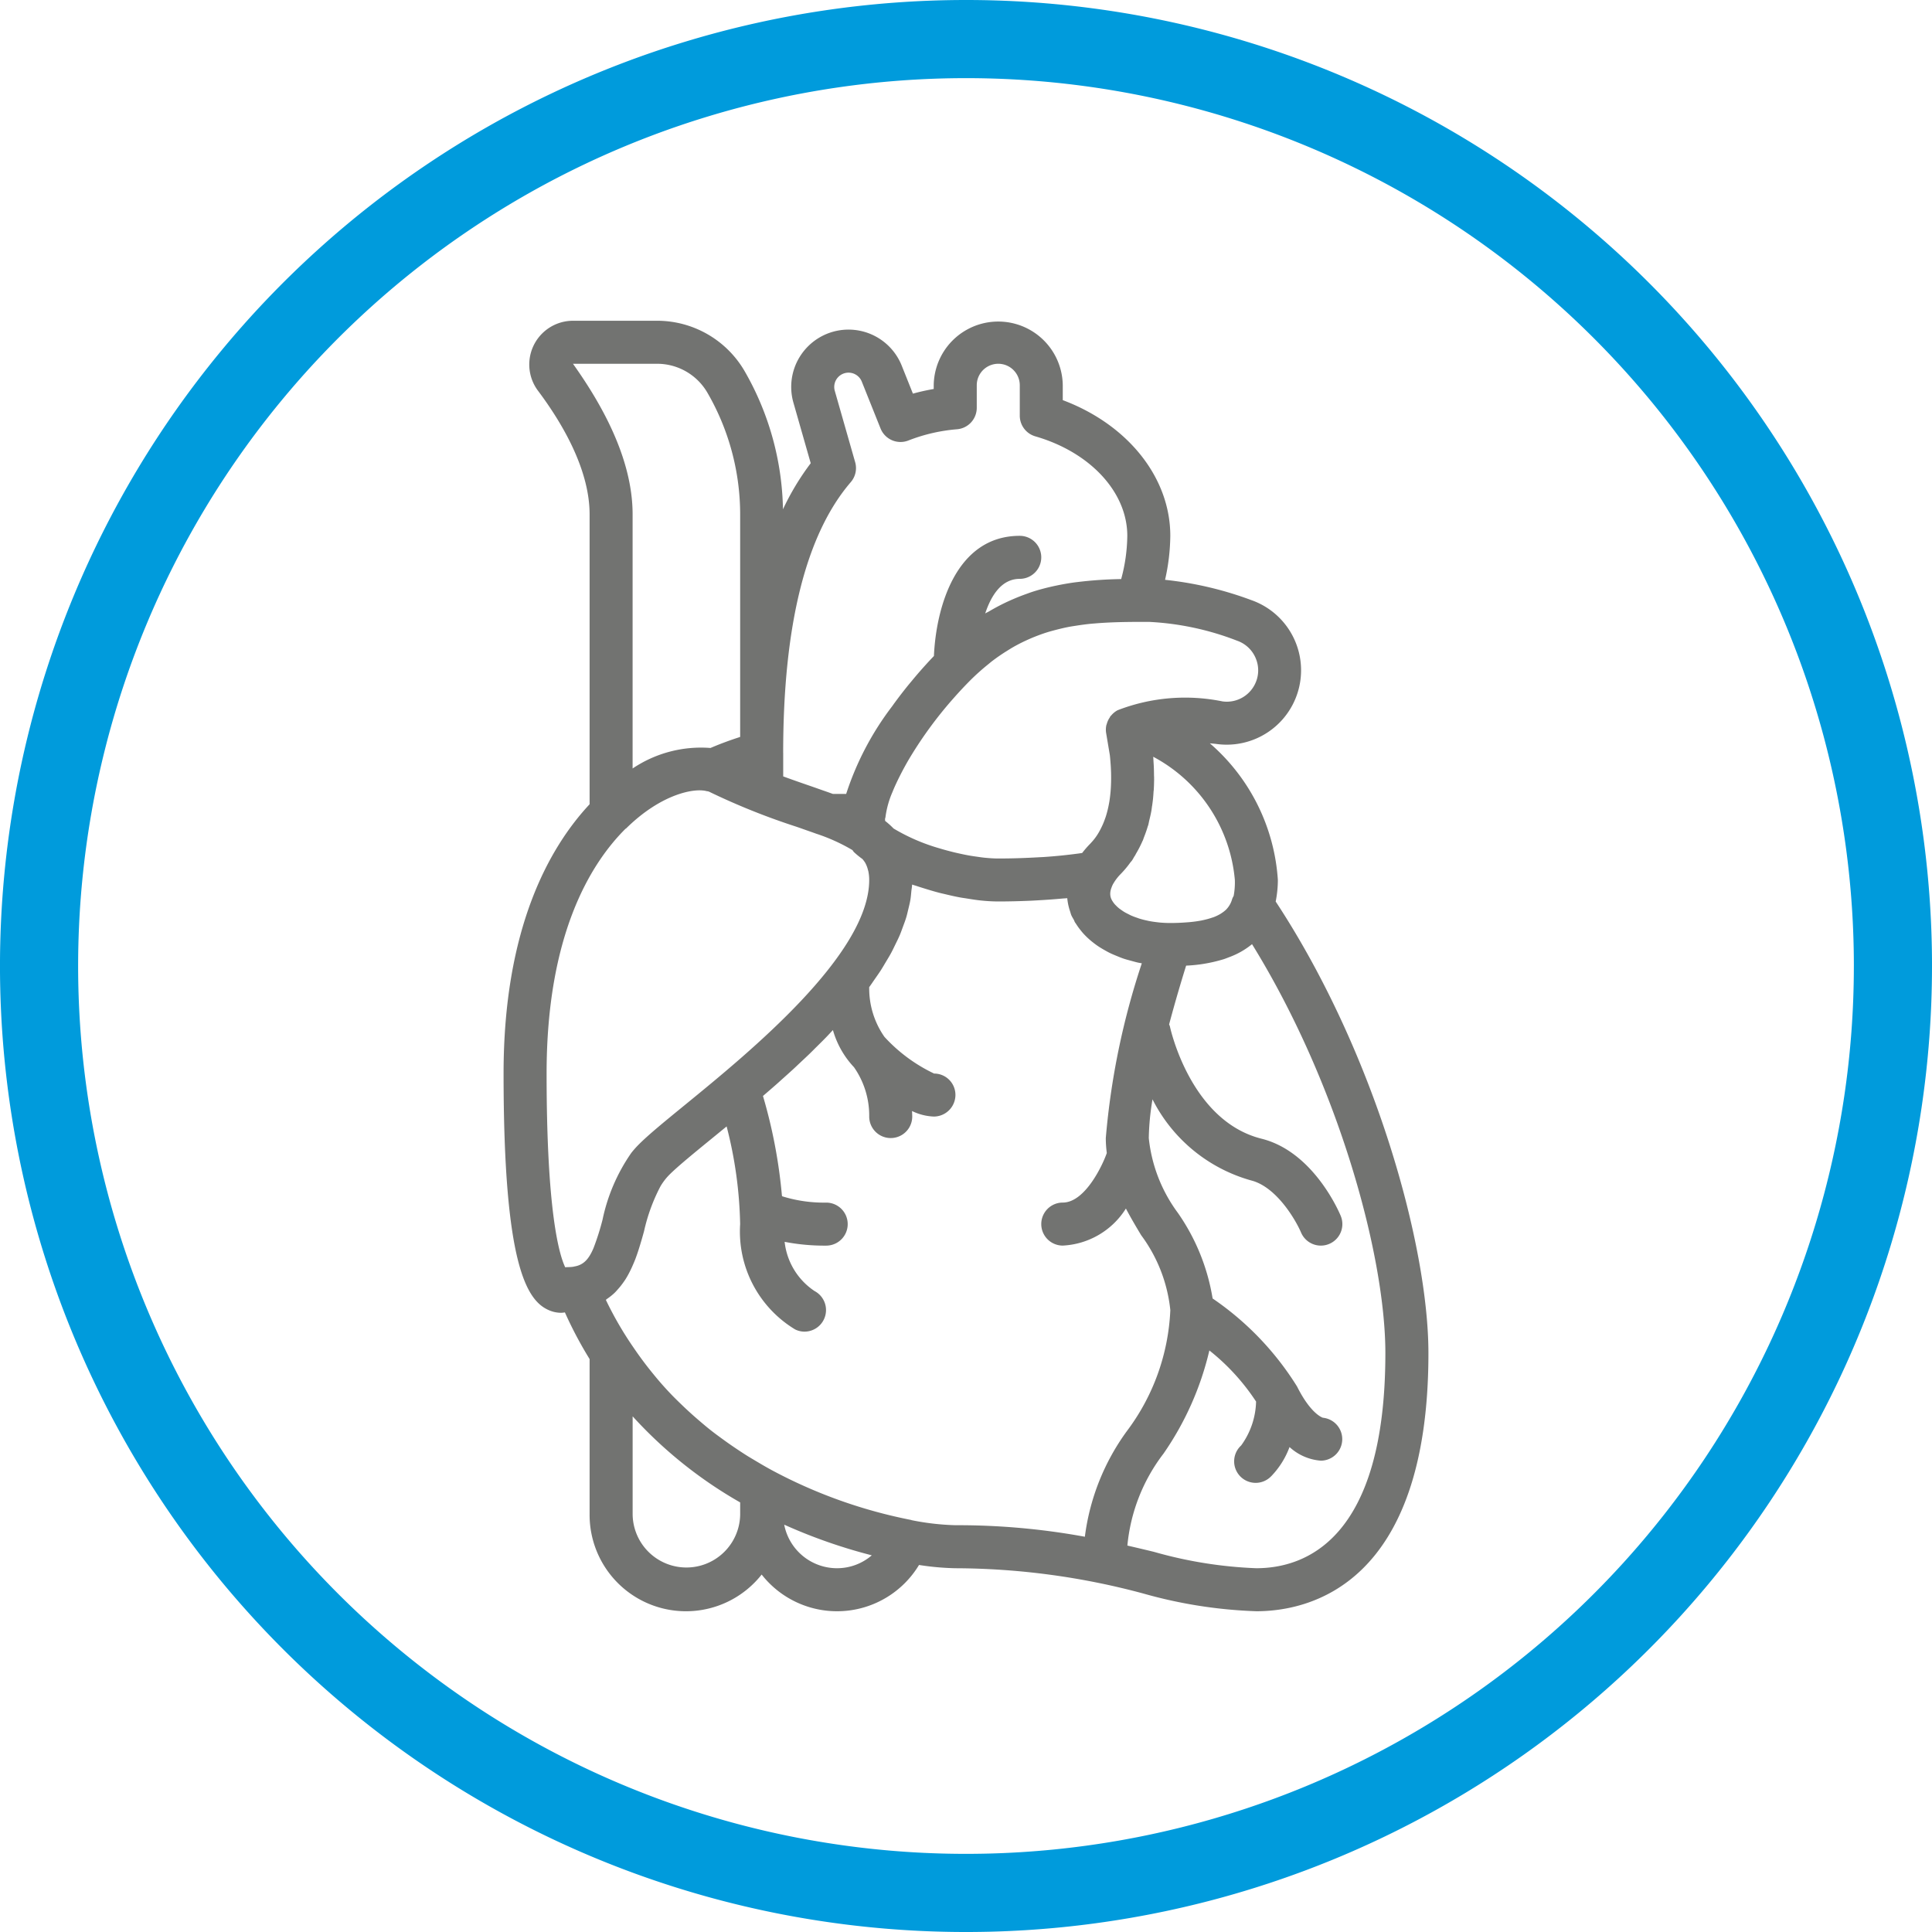 <?xml version="1.0" encoding="UTF-8"?> <svg xmlns="http://www.w3.org/2000/svg" viewBox="0 0 197.787 197.787"><path d="M193.787,98.894A94.894,94.894,0,1,1,98.894,4a94.894,94.894,0,0,1,94.894,94.894" fill="none" stroke="#009bdc" stroke-width="8"></path><path d="M130.597,92.293a11.283,11.283,0,0,0,.223-2.207,20.221,20.221,0,0,0-6.965-13.991c.243.026.47.041.72.074a7.615,7.615,0,0,0,3.541-14.729,36.047,36.047,0,0,0-8.844-2.081,21.154,21.154,0,0,0,.537-4.504c0-5.98-4.361-11.399-11.009-13.891V39.443a6.606,6.606,0,0,0-13.211,0v.379q-1.095.19-2.13.477l-1.147-2.869a5.866,5.866,0,0,0-11.087,3.789l1.772,6.203a26.36,26.36,0,0,0-2.841,4.716,29.338,29.338,0,0,0-3.919-14.13,10.362,10.362,0,0,0-8.933-5.171h-8.646a4.48,4.48,0,0,0-3.568,7.182c2.404,3.206,5.27,7.999,5.27,12.635V82.336c-4.118,4.41-8.807,12.68-8.807,27.567,0,19.655,2.374,23.289,4.696,24.251a3.156,3.156,0,0,0,1.213.243,3.056,3.056,0,0,0,.369-.041,41.038,41.038,0,0,0,2.529,4.778v15.908a9.867,9.867,0,0,0,17.615,6.151,9.802,9.802,0,0,0,16.109-.981,27.339,27.339,0,0,0,3.708.335,74.683,74.683,0,0,1,19.281,2.596,48.169,48.169,0,0,0,11.546,1.806c5.296,0,17.615-2.574,17.615-26.422C146.233,127.506,140.75,107.72,130.597,92.293ZM126.417,90.086a7.521,7.521,0,0,1-.122,1.632,2.161,2.161,0,0,0-.15.308,2.508,2.508,0,0,1-.638,1.11c-.023.022-.052.043-.075.065a3.024,3.024,0,0,1-.355.269c-.068.045-.134.09-.209.132a4.457,4.457,0,0,1-.627.293c-.069.026-.151.048-.224.073a7.557,7.557,0,0,1-.762.209c-.082.018-.16.038-.246.055-.366.071-.78.129-1.242.172-.088.008-.183.014-.275.021-.507.039-1.052.066-1.68.066-.407,0-.8-.02-1.175-.057-.028-.003-.053-.009-.082-.012-.345-.037-.679-.085-.995-.149l-.074-.018c-.31-.065-.604-.14-.88-.227-.052-.017-.098-.037-.149-.054-.235-.077-.46-.162-.669-.254-.092-.041-.172-.086-.258-.129-.147-.073-.292-.145-.423-.223-.115-.069-.216-.141-.318-.213-.08-.056-.162-.112-.234-.17a3.539,3.539,0,0,1-.301-.276c-.042-.043-.085-.085-.123-.128a2.388,2.388,0,0,1-.23-.31c-.026-.04-.05-.08-.071-.119a1.636,1.636,0,0,1-.096-.208,1.345,1.345,0,0,1-.071-.527,1.581,1.581,0,0,1,.033-.246,2.005,2.005,0,0,1,.09-.291,2.492,2.492,0,0,1,.172-.395l.03-.047a4.82,4.82,0,0,1,.77-.989v-.001h0l.002-.003.001-.002h0a9.646,9.646,0,0,0,.955-1.144c.052-.068.117-.129.165-.198.102-.145.177-.303.271-.452.009-.014.022-.024.031-.038.052-.085.093-.176.143-.263a11.309,11.309,0,0,0,.641-1.257c.007-.017.021-.028.028-.045.041-.097.067-.197.105-.294.153-.391.297-.782.411-1.185.007-.021.021-.037.028-.059l.004-.013c.044-.158.068-.32.106-.479.083-.342.166-.682.226-1.029h0v-.005c.027-.159.043-.319.066-.478l.012-.035V82.459q.036-.258.067-.516l.004-.034.009-.075c.03-.29.049-.575.066-.863.001-.016.011-.03.012-.046.011-.168.018-.335.026-.503l.002-.084.003-.116.005-.2c0-.073.005-.146.005-.219v-.021c0-.055-.004-.108-.004-.163l.008-.036c0-.026-.011-.049-.011-.074l-.003-.101c-.003-.349-.009-.686-.026-1.015-.006-.111-.012-.219-.02-.328-.013-.197-.019-.407-.036-.593A15.866,15.866,0,0,1,126.417,90.086Zm-9.983-26.42h.004q.584-.002,1.171-.002a28.759,28.759,0,0,1,9.037,1.927,3.2,3.2,0,0,1,1.925,1.841,3.167,3.167,0,0,1-.109,2.632,3.209,3.209,0,0,1-3.303,1.742,19.15,19.15,0,0,0-10.706.888l-.01.004-.019.007a2.16,2.16,0,0,0-.676.555c-.02.024-.052.033-.071.058-.026.034-.029.079-.053.114a2.174,2.174,0,0,0-.319.681c-.013.05-.037.094-.047.144a2.178,2.178,0,0,0-.02.778l.383,2.282c.023.202.041.435.06.663.014.177.028.353.038.537.011.194.019.395.026.601.009.399.009.806-.009,1.22-.003.077-.006.157-.01.236a14.633,14.633,0,0,1-.159,1.508l-.015.075a10.874,10.874,0,0,1-.327,1.375c-.013.043-.028.086-.042.129-.022.066-.047.13-.07.196a7.733,7.733,0,0,1-.44,1.015c-.066.126-.13.253-.204.374a5.619,5.619,0,0,1-.805,1.069l-.01.012-.035.04a9.987,9.987,0,0,0-.805.92l-.013.015-.002.005-.014.017-.361.052c-1.129.152-2.309.276-3.556.359-.165.011-.338.017-.505.026-1.332.077-2.712.127-4.162.127-.464,0-.955-.035-1.458-.086-.237-.026-.486-.063-.732-.099-.266-.037-.531-.074-.801-.122-.303-.054-.61-.118-.918-.186-.214-.047-.428-.094-.642-.146q-.525-.129-1.047-.276c-.141-.04-.28-.082-.419-.123a19.713,19.713,0,0,1-4.706-2.033,8.331,8.331,0,0,0-.865-.779,1.939,1.939,0,0,1-.004-.232c.007-.048.034-.088.038-.137a9.479,9.479,0,0,1,.718-2.584c.021-.052.04-.099.061-.151.185-.447.409-.923.654-1.414.06-.12.121-.24.184-.363.268-.516.559-1.047.887-1.596l.085-.14a41.382,41.382,0,0,1,4.232-5.769c.054-.062.109-.123.164-.185.55-.623,1.122-1.239,1.721-1.838l.003-.003a23.138,23.138,0,0,1,1.829-1.633c.114-.091.227-.192.34-.279a18.951,18.951,0,0,1,1.567-1.082c.219-.137.439-.275.656-.399.453-.258.908-.487,1.363-.695q.419-.192.839-.359c.431-.171.864-.328,1.3-.462.276-.085.552-.158.829-.231.47-.121.94-.235,1.417-.323.204-.038.409-.067.614-.099.56-.087,1.121-.166,1.694-.218.088-.008.176-.013.264-.02C113.472,63.706,114.921,63.672,116.434,63.666ZM80.177,77.072c0-13.052,2.329-22.378,6.922-27.715h0a2.199,2.199,0,0,0,.448-2.041l-2.088-7.307a1.463,1.463,0,0,1,2.764-.946l1.922,4.801a2.201,2.201,0,0,0,2.861,1.227l.003-.001a17.546,17.546,0,0,1,4.98-1.146,2.203,2.203,0,0,0,2.006-2.193V39.443a2.202,2.202,0,0,1,4.404,0v3.111a2.204,2.204,0,0,0,1.59,2.116c5.632,1.628,9.417,5.722,9.417,10.186a17.476,17.476,0,0,1-.626,4.425l-.04.002a41.971,41.971,0,0,0-4.438.304c-.099.012-.198.023-.297.036-.624.086-1.253.197-1.884.329-.221.046-.443.095-.664.147-.571.135-1.143.288-1.717.472-.265.084-.529.184-.793.279q-.613.221-1.227.487c-.347.149-.693.307-1.039.478q-.704.348-1.409.763c-.138.081-.276.139-.413.224.625-1.88,1.697-3.543,3.537-3.543a2.202,2.202,0,0,0,0-4.404c-6.54,0-8.568,7.346-8.786,12.303-.271.284-.542.57-.812.869-.183.201-.363.403-.542.607q-.451.513-.895,1.052c-.202.243-.405.484-.6.73q-.597.748-1.169,1.527c-.09.123-.176.245-.264.368a30.064,30.064,0,0,0-4.702,8.966H85.269c-.056-.02-.121-.042-.177-.062-.289-.105-.591-.209-.887-.312-.396-.139-.773-.274-1.191-.419-.883-.304-1.817-.627-2.787-.983l-.047-.017V77.072ZM58.658,37.241h8.647a5.948,5.948,0,0,1,5.122,2.974A24.872,24.872,0,0,1,75.773,52.654V75.443c-1.115.361-2.11.732-3.037,1.131a12.534,12.534,0,0,0-7.973,2.099V52.654c.001-5.849-3.345-11.536-6.105-15.413Zm2.126,90.474-.013.033c-.5,1.194-1.058,1.77-2.007,1.913-.015.002-.026.014-.042.017a4.1,4.1,0,0,1-.562.042,2.251,2.251,0,0,0-.295.019c-.619-1.288-1.907-5.672-1.907-19.836s4.469-21.461,8.069-25.05c.026-.022.059-.03.083-.054,3.522-3.475,6.936-4.169,8.257-3.8.031.009.064.002.095.01.038.014.096.022.126.038A69.957,69.957,0,0,0,81.548,84.641c.376.129.692.243,1.034.363.332.116.666.232.981.347a18.787,18.787,0,0,1,3.702,1.674c.059.068.098.149.162.213a8.79,8.79,0,0,0,.864.704,3.062,3.062,0,0,1,.293.4c.018.032.034.069.052.103a2.96,2.96,0,0,1,.221.613c.014.055.032.1.043.159a4.393,4.393,0,0,1,.084.868c0,7.62-12.256,17.634-18.842,23.014-2.077,1.697-3.718,3.036-4.734,4.053a10.038,10.038,0,0,0-.769.863c-.022.028-.039.058-.061.086a18.599,18.599,0,0,0-2.891,6.753A25.693,25.693,0,0,1,60.783,127.715ZM75.775,155.041a5.505,5.505,0,0,1-11.009,0V144.996a44.935,44.935,0,0,0,11.008,8.812v1.233Zm9.908,5.505a5.509,5.509,0,0,1-5.401-4.46,55.261,55.261,0,0,0,8.967,3.139,5.433,5.433,0,0,1-3.568,1.32Zm25.38-3.223a72.104,72.104,0,0,0-13.27-1.181,26.103,26.103,0,0,1-4.461-.514c-.02-.004-.035-.02-.055-.023a50.78,50.78,0,0,1-14.257-5.094c-.598-.322-1.174-.663-1.748-1.006-.247-.148-.493-.29-.739-.444-.475-.296-.937-.604-1.395-.914q-.562-.381-1.117-.786c-.405-.294-.81-.589-1.2-.895-.462-.361-.914-.748-1.366-1.135q-.852-.733-1.653-1.506c-.363-.349-.724-.7-1.078-1.067q-.587-.613-1.141-1.252c-.258-.295-.51-.604-.761-.911q-1.06-1.298-1.997-2.684a35.544,35.544,0,0,1-2.802-4.841c.044-.028.077-.066.12-.096a6.073,6.073,0,0,0,.769-.614c.129-.124.245-.26.363-.393a7.202,7.202,0,0,0,.473-.587c.099-.138.198-.274.288-.417.155-.245.295-.5.427-.76.125-.246.241-.494.349-.748.084-.198.17-.394.245-.595.103-.275.197-.546.286-.821l.052-.159c.201-.634.383-1.262.542-1.851a18.505,18.505,0,0,1,1.673-4.573,6.11,6.11,0,0,1,.91-1.187c.86-.86,2.503-2.202,4.406-3.756.474-.387.963-.788,1.462-1.197a42.969,42.969,0,0,1,1.384,10.002,11.705,11.705,0,0,0,5.621,10.777,2.17,2.17,0,0,0,.973.23,2.206,2.206,0,0,0,1.026-4.154,6.958,6.958,0,0,1-3.066-5.039,21.319,21.319,0,0,0,4.254.388,2.202,2.202,0,0,0,.002-4.404,14.301,14.301,0,0,1-4.503-.647c-.007-.021-.022-.038-.029-.059A52.539,52.539,0,0,0,78.109,112.2l.165-.143c.413-.354.823-.709,1.236-1.073.208-.183.415-.373.623-.559.361-.324.725-.647,1.085-.978.223-.205.441-.415.662-.623.342-.32.684-.638,1.021-.964.232-.224.456-.454.685-.68.32-.317.642-.633.955-.955.23-.236.45-.477.675-.716L85.27,105.453a9.212,9.212,0,0,0,2.158,3.804,8.651,8.651,0,0,1,1.557,5.049,2.202,2.202,0,0,0,4.404,0c0-.084-.006-.299-.02-.566a5.548,5.548,0,0,0,2.222.566,2.219,2.219,0,0,0,2.221-2.202,2.185,2.185,0,0,0-2.171-2.2l-.013-0a16.449,16.449,0,0,1-5.083-3.756l-.004-.005a8.657,8.657,0,0,1-1.557-5.055l-.005-.024c.189-.256.359-.514.538-.772.222-.319.449-.637.656-.958.177-.275.335-.551.5-.827.191-.319.387-.637.56-.957.152-.282.284-.564.421-.846.155-.317.315-.633.451-.951.123-.286.221-.573.327-.86.117-.316.239-.632.335-.948.088-.288.15-.576.22-.865.076-.316.156-.631.21-.947.049-.29.07-.579.099-.868.023-.236.072-.473.081-.709.172.062.356.109.53.169.258.087.513.165.774.246.482.15.958.292,1.448.42.199.052.393.094.592.141.523.126,1.04.245,1.557.341.231.043.447.069.674.106.454.073.908.149,1.345.195a18.072,18.072,0,0,0,1.898.113c1.128,0,2.215-.03,3.282-.075.32-.014.63-.033.945-.052q1.171-.066,2.285-.168c.181-.017.375-.022.552-.041l.002.012a5.697,5.697,0,0,0,.23,1.157q.026.086.055.172c.044.131.073.265.127.395.072.173.181.33.269.497.04.077.059.157.103.232.028.048.068.09.097.137a6.637,6.637,0,0,0,.443.627c.101.129.203.255.313.378a7.614,7.614,0,0,0,.544.543c.133.121.271.237.415.351.199.158.404.311.623.455.168.111.344.215.522.317.222.127.444.253.681.366.206.099.422.186.638.275.235.096.466.193.713.276.251.085.515.152.777.223.234.063.463.133.706.184.123.026.25.047.375.07a77.166,77.166,0,0,0-3.687,17.889,12.107,12.107,0,0,0,.103,1.531c-.375,1.107-2.183,5.074-4.507,5.074a2.202,2.202,0,1,0,0,4.404h0a8.099,8.099,0,0,0,6.462-3.793c.501.949,1.038,1.858,1.559,2.725a15.531,15.531,0,0,1,2.989,7.674A22.184,22.184,0,0,1,115.369,146.5a23.322,23.322,0,0,0-4.307,10.822Zm17.556,3.223A44.189,44.189,0,0,1,118.107,158.862c-.871-.21-1.772-.424-2.692-.636a18.272,18.272,0,0,1,3.7-9.415,30.876,30.876,0,0,0,4.693-10.559,22.232,22.232,0,0,1,4.782,5.232,7.959,7.959,0,0,1-1.528,4.495,2.202,2.202,0,1,0,3.047,3.178q.033-.032.065-.065a8.577,8.577,0,0,0,1.841-2.952,5.333,5.333,0,0,0,3.207,1.395,2.203,2.203,0,0,0,.206-4.395c-.181-.062-1.316-.546-2.641-3.195a30.211,30.211,0,0,0-8.647-9.015,21.264,21.264,0,0,0-3.545-8.747,15.528,15.528,0,0,1-2.989-7.674,26.023,26.023,0,0,1,.381-3.964,16.208,16.208,0,0,0,10.094,8.301c2.602.652,4.574,4.068,5.111,5.326a2.202,2.202,0,0,0,4.058-1.712c-.282-.669-2.91-6.588-8.1-7.885-7.323-1.832-9.367-11.416-9.386-11.513a2.027,2.027,0,0,0-.077-.188c.656-2.469,1.316-4.653,1.742-6.018a15.323,15.323,0,0,0,3.606-.588c.087-.026.174-.049.26-.077.178-.058.352-.129.528-.197a8.067,8.067,0,0,0,2.353-1.336c8.881,14.374,13.65,31.944,13.65,41.868.001,19.159-8.276,22.019-13.21,22.019Z" fill="#727371"></path></svg> 